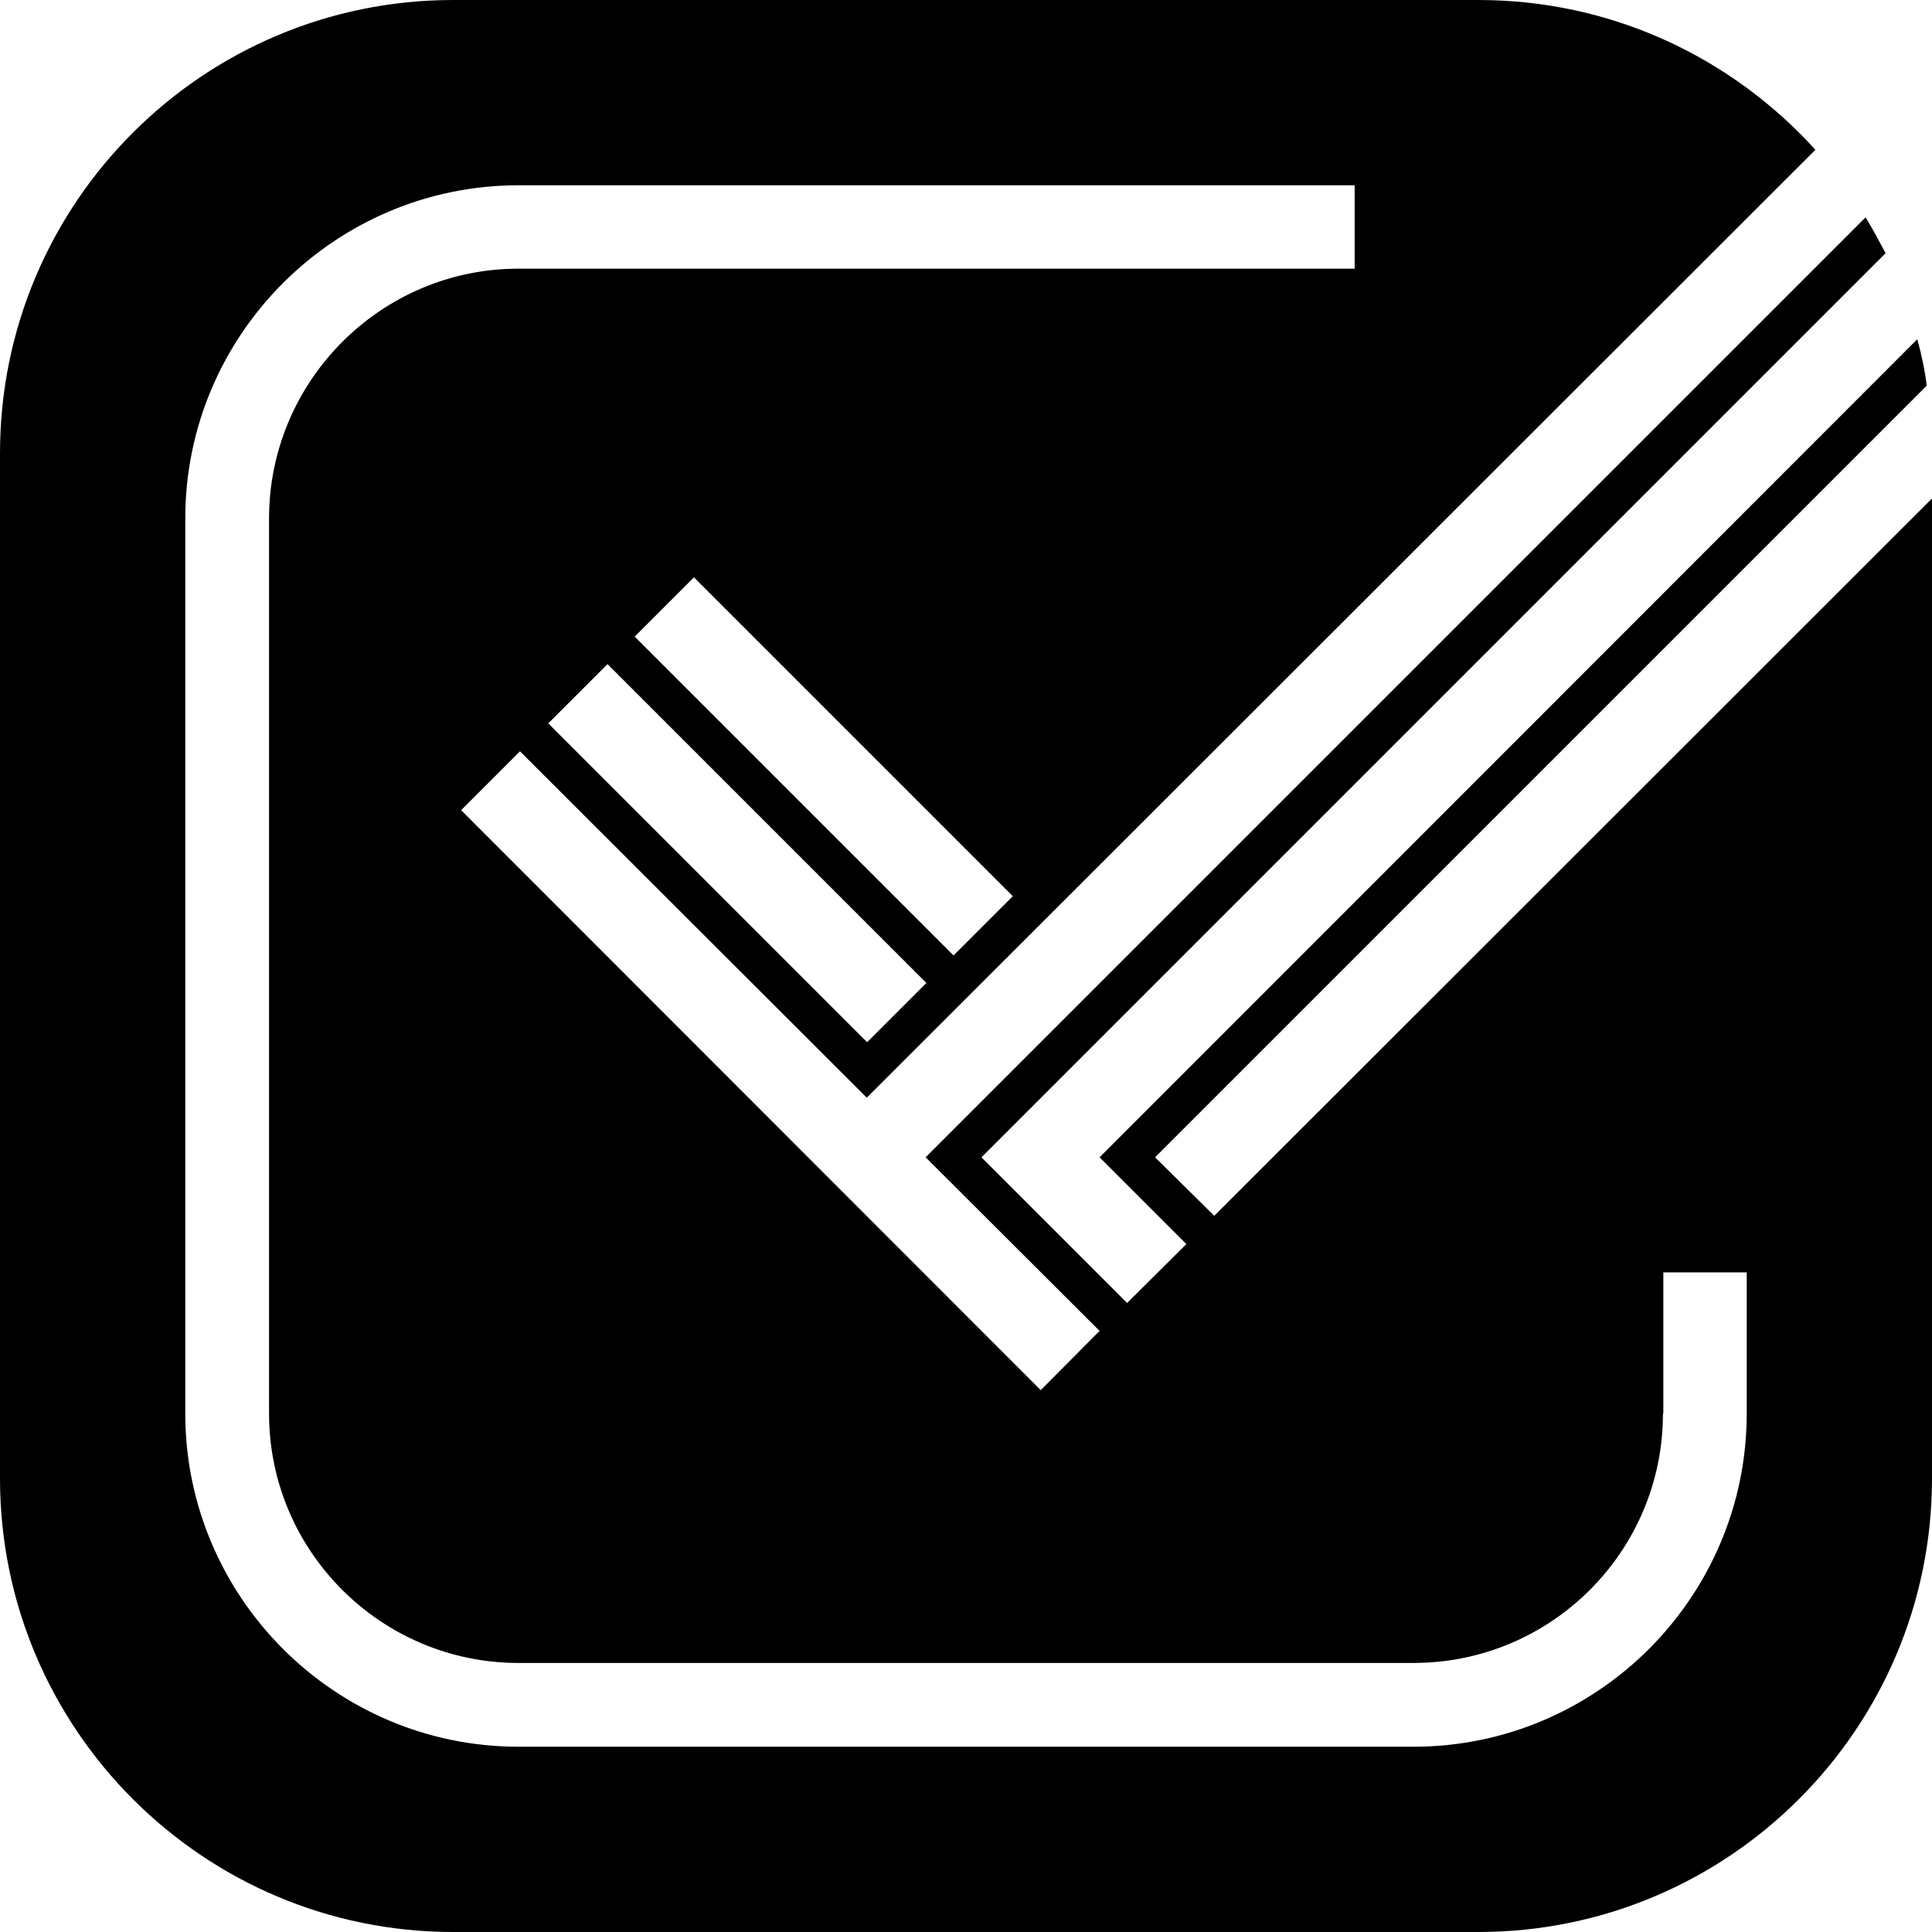 <?xml version="1.0" encoding="utf-8"?>
<!-- Generator: Adobe Illustrator 28.2.0, SVG Export Plug-In . SVG Version: 6.00 Build 0)  -->
<svg version="1.1" id="Layer_2_00000011742795963065887800000017924545191449818507_"
	 xmlns="http://www.w3.org/2000/svg" xmlns:xlink="http://www.w3.org/1999/xlink" x="0px" y="0px" viewBox="0 0 512 512"
	 style="enable-background:new 0 0 512 512;" xml:space="preserve">
<path d="M306.1,306.7l204.5-204.5c-0.5-4.2-1.4-8.3-2.5-12.3L291.4,306.7l23,23l-15.7,15.6l-38.6-38.6L499.7,67.1
	c-1.7-3.2-3.4-6.4-5.3-9.5L245.3,306.7l46.1,46l-15.6,15.7L122.2,214.7l15.6-15.6l91.9,91.8L481.1,39.7C459,15.3,427.2,0,391.8,0
	H120.1C53.8,0,0,53.8,0,120.1v271.7C0,458.1,53.8,512,120.1,512h271.7c66.3,0,120.2-53.9,120.2-120.2V132.1L321.8,322.2L306.1,306.7
	z M229.8,276.2l-84.5-84.5L161,176l84.5,84.5L229.8,276.2z M252.7,253.2l-84.5-84.5l15.7-15.7l84.5,84.5L252.7,253.2z M440.7,374.6
	h0.1v-37.4h22.1v37.4c0,48.7-39.7,88.3-88.3,88.3H137.4c-48.7,0-88.3-39.7-88.3-88.3V137.4c0-48.7,39.7-88.3,88.3-88.3H359v22.1
	H137.4c-36.5,0-66.1,29.8-66.1,66.2v237.2c0,36.5,29.7,66.1,66.1,66.1h237.2C411.1,440.7,440.7,411.1,440.7,374.6z"/>
</svg>
